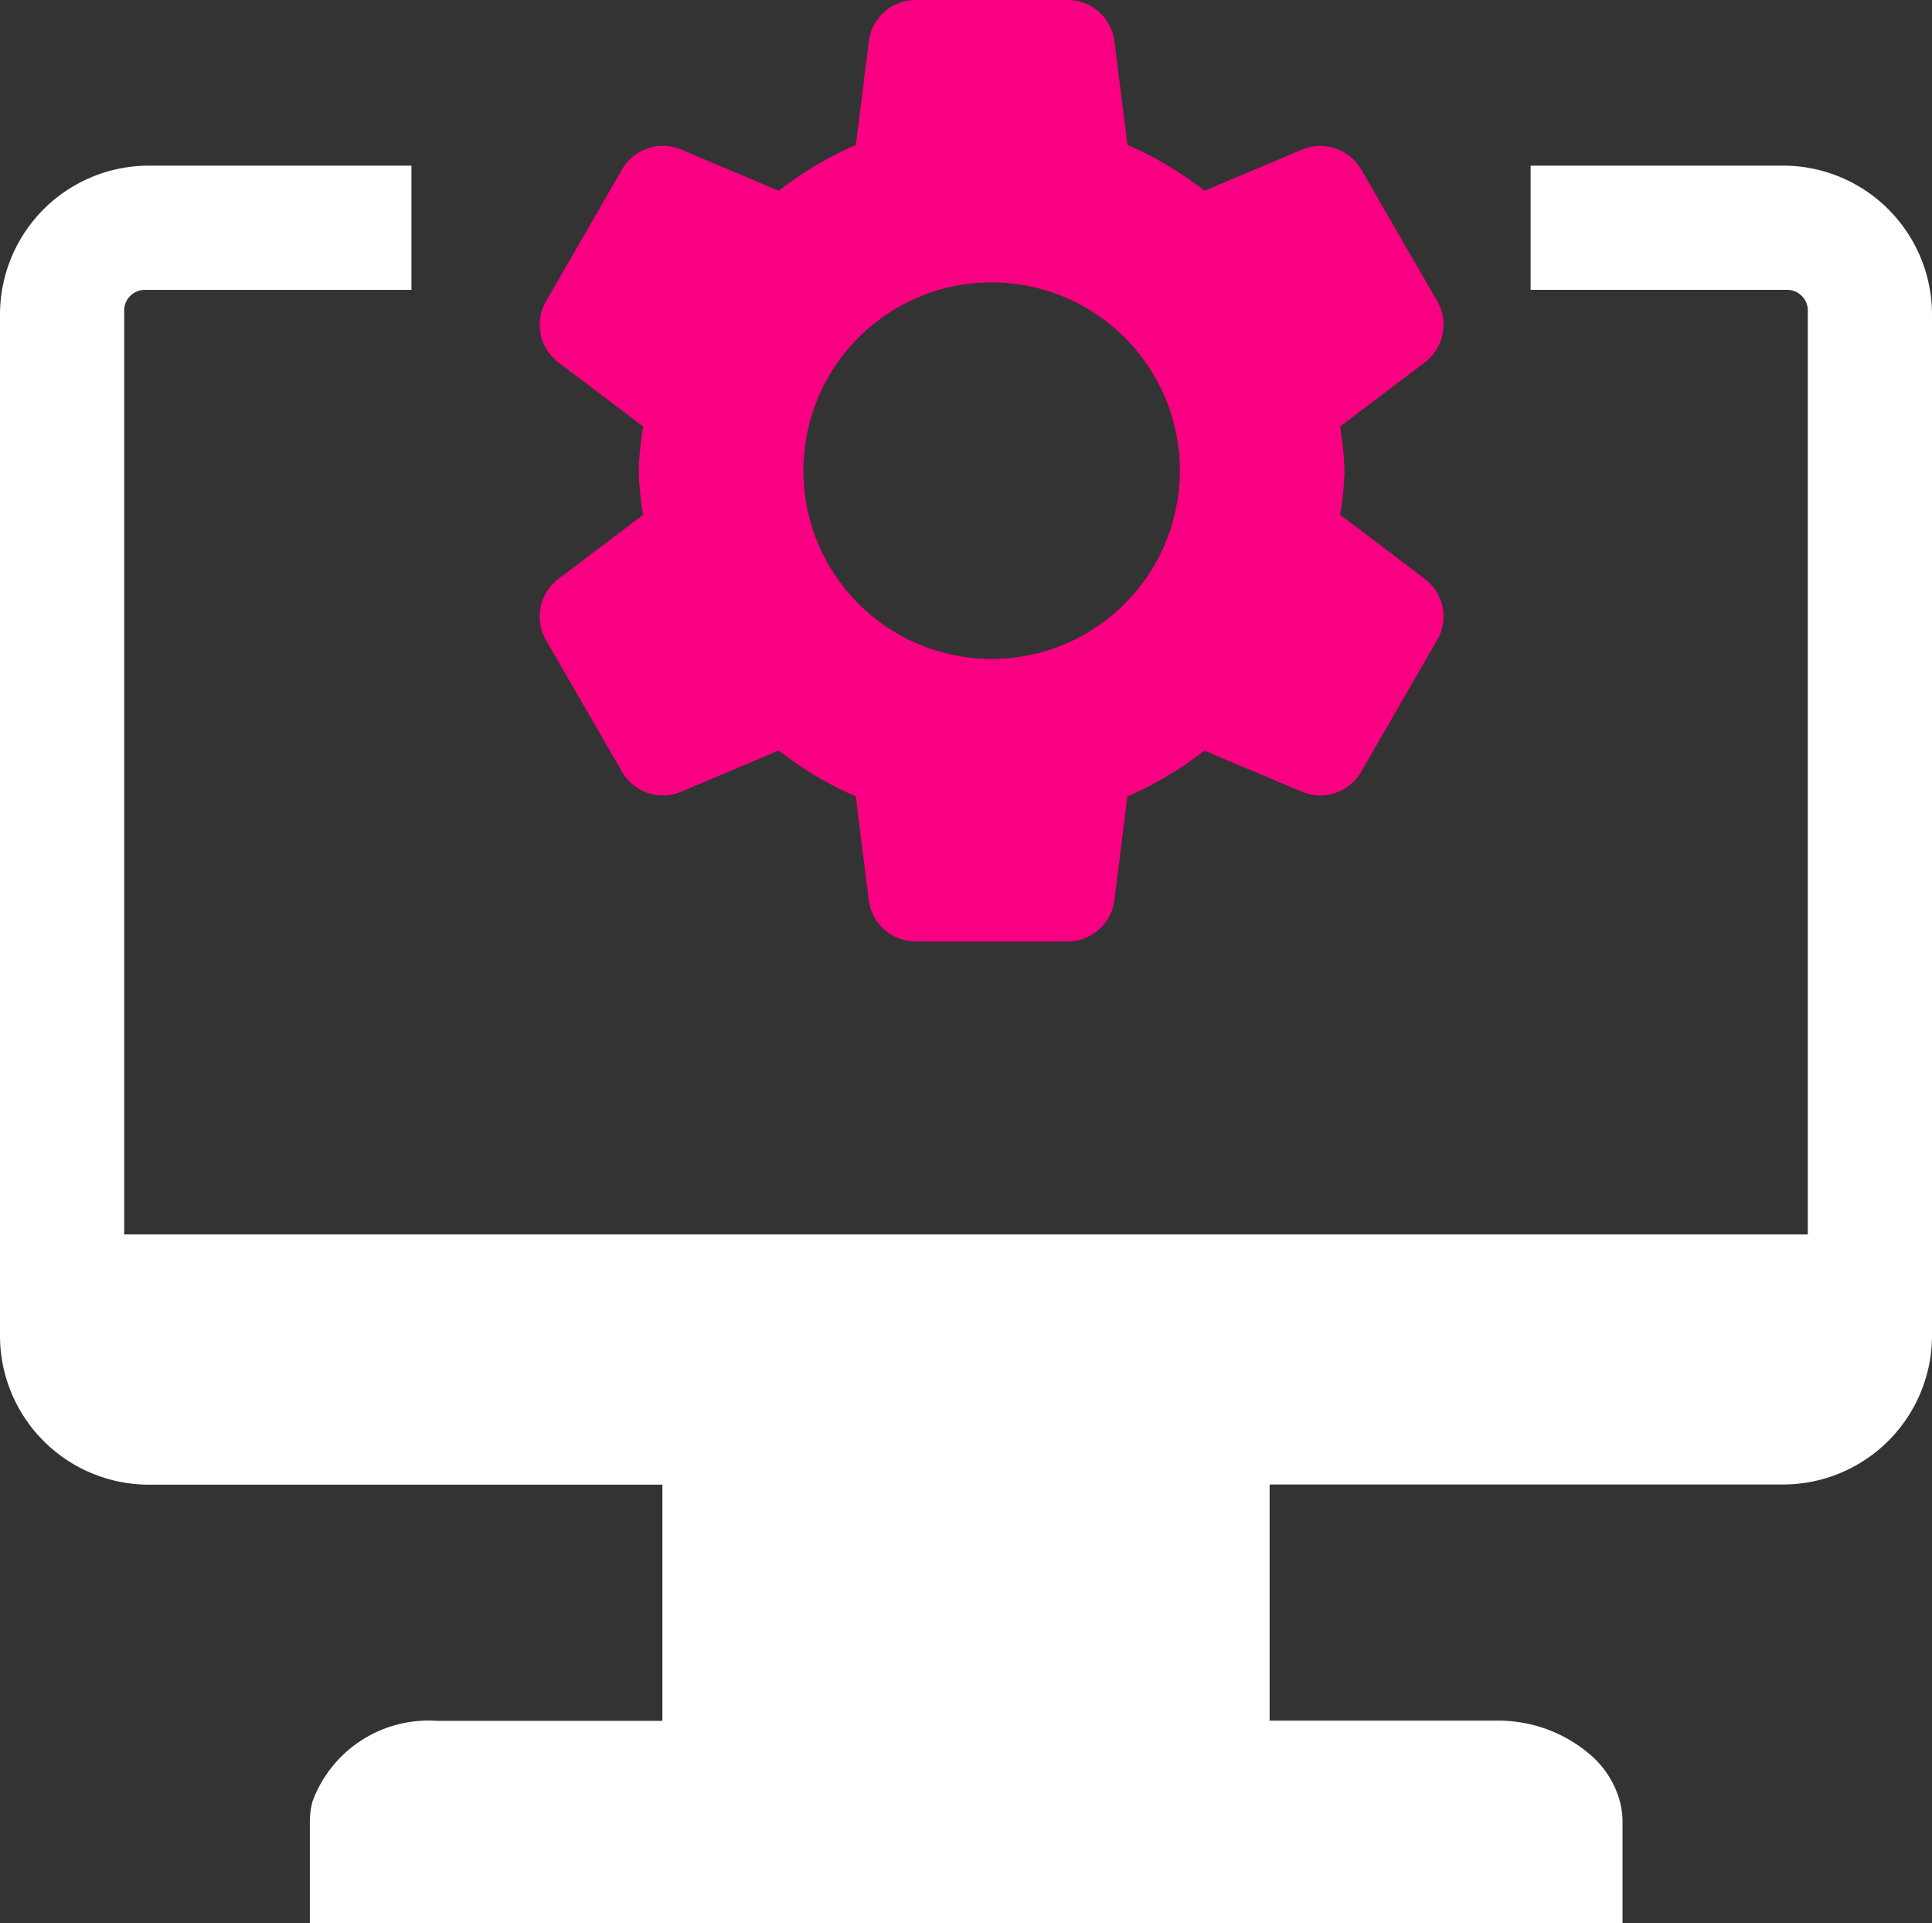 <svg id="Group_3132" data-name="Group 3132" xmlns="http://www.w3.org/2000/svg" xmlns:xlink="http://www.w3.org/1999/xlink" width="54" height="53.744" viewBox="0 0 54 53.744">
  <rect x="0" y="0" width="54" height="53.744" fill="#333333" stroke="none"/>
  <defs>
    <clipPath id="clip-path">
      <rect id="Rectangle_2521" data-name="Rectangle 2521" width="54" height="53.744" fill="none"/>
    </clipPath>
  </defs>
  <g id="Group_2961" data-name="Group 2961" clip-path="url(#clip-path)">
    <path id="Path_2409" data-name="Path 2409" d="M49.849,14.665H42.781v3.471h7.172a.578.578,0,0,1,.576.576V44.534H3.471V18.713a.577.577,0,0,1,.576-.576H11.5V14.665H4.151A4.163,4.163,0,0,0,0,18.816V47.376a4.164,4.164,0,0,0,4.151,4.151H18.514v6.6H12.2a3.453,3.453,0,0,0-3.468,2.261,2.272,2.272,0,0,0-.072.568V63.78h36.69V60.951a2.272,2.272,0,0,0-.072-.568,2.639,2.639,0,0,0-.745-1.234A3.937,3.937,0,0,0,41.8,58.122H35.486v-6.6H49.849A4.164,4.164,0,0,0,54,47.376V18.816a4.164,4.164,0,0,0-4.151-4.151" transform="translate(0 -10.036)" fill="#fff" fill-rule="evenodd"/>
    <path id="Path_2410" data-name="Path 2410" d="M70.153,14.387a9.378,9.378,0,0,0,.123-1.234,9.9,9.9,0,0,0-.123-1.234l2.371-1.794a1.319,1.319,0,0,0,.344-1.708L70.741,4.735A1.318,1.318,0,0,0,69.09,4.18L66.362,5.33a9.812,9.812,0,0,0-2.153-1.281l-.366-2.9A1.315,1.315,0,0,0,62.539,0H58.287A1.318,1.318,0,0,0,56.98,1.152l-.363,2.9A9.825,9.825,0,0,0,54.464,5.33L51.737,4.18a1.317,1.317,0,0,0-1.654.555L47.958,8.418a1.32,1.32,0,0,0,.344,1.708l2.371,1.794a9.336,9.336,0,0,0-.126,1.234,9.889,9.889,0,0,0,.123,1.234L48.3,16.181a1.318,1.318,0,0,0-.344,1.707l2.128,3.683a1.317,1.317,0,0,0,1.651.555l2.727-1.152a9.8,9.8,0,0,0,2.153,1.281l.363,2.9a1.32,1.32,0,0,0,1.307,1.155h4.252a1.318,1.318,0,0,0,1.307-1.152l.363-2.9a9.848,9.848,0,0,0,2.153-1.281l2.727,1.149a1.314,1.314,0,0,0,1.651-.555l2.128-3.686a1.319,1.319,0,0,0-.344-1.707Zm-9.742,4.027a5.261,5.261,0,1,1,5.262-5.261,5.26,5.26,0,0,1-5.262,5.261" transform="translate(-32.696)" fill="#f90083"/>
  </g>
</svg>
